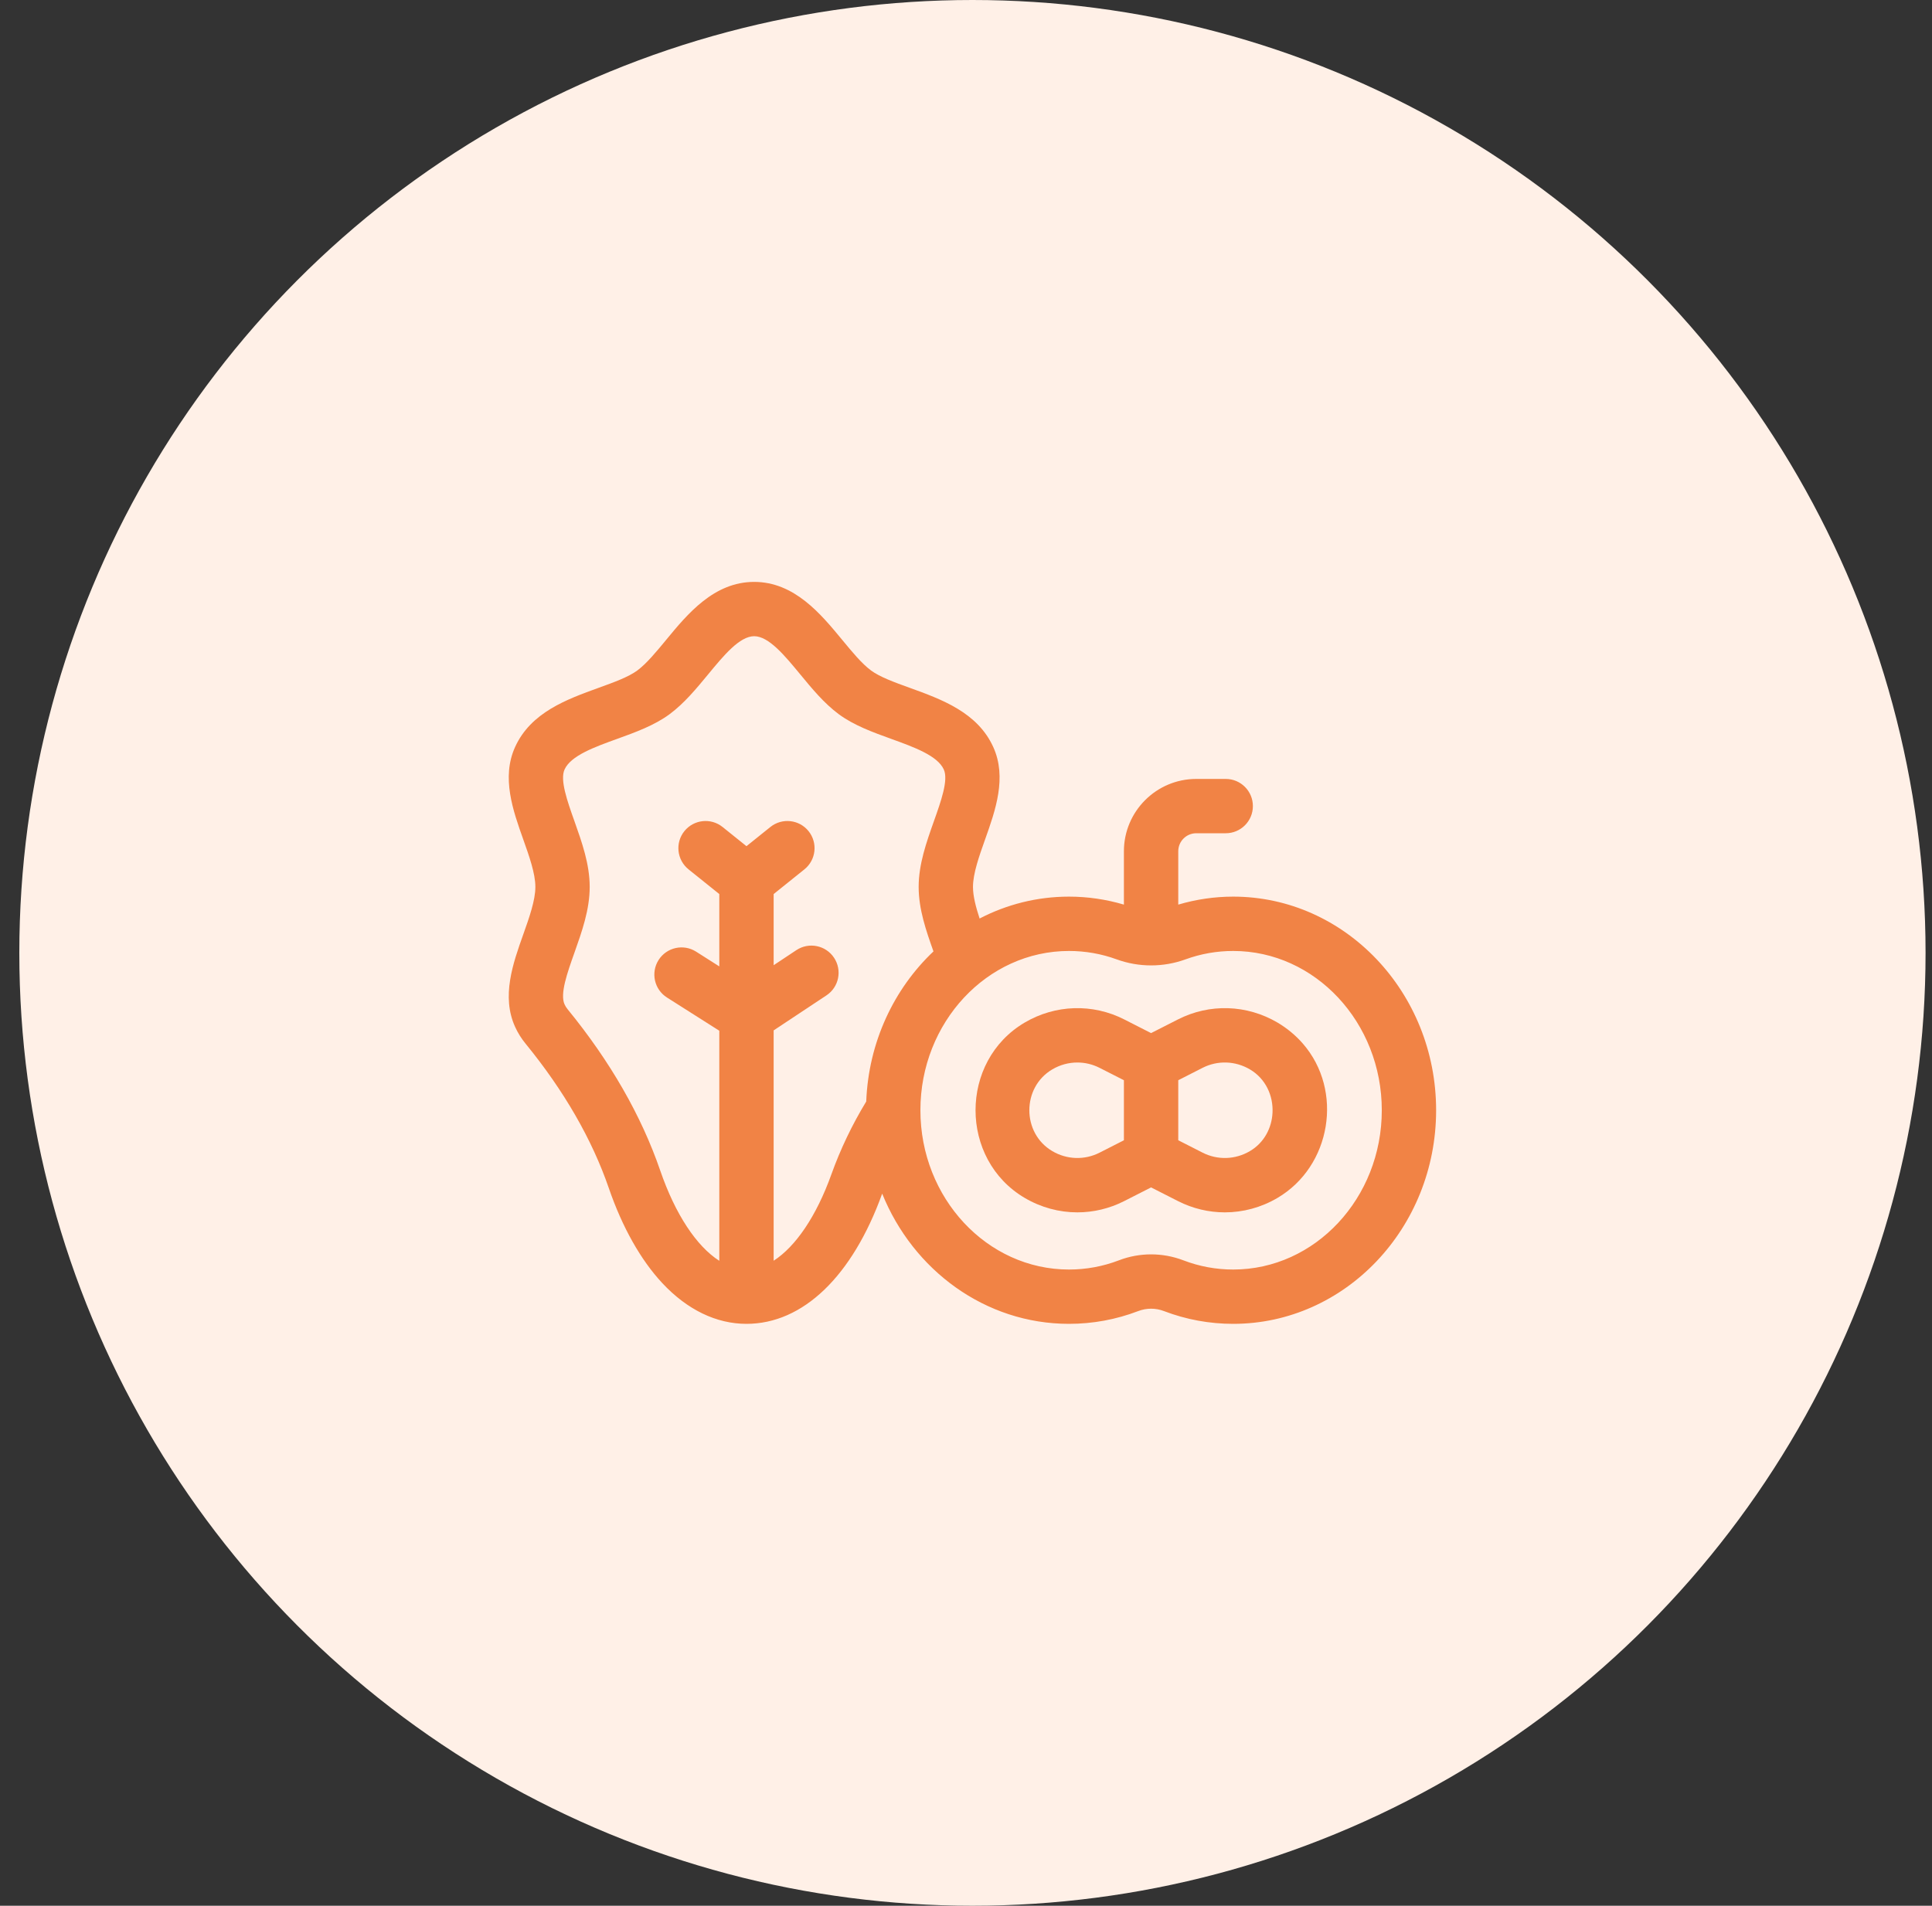 <svg width="75" height="74" viewBox="0 0 75 74" fill="none" xmlns="http://www.w3.org/2000/svg">
<rect x="0" y="0" width="75" height="74" fill="#333333" stroke="none"/>
<circle cx="37.75" cy="37" r="37" fill="#FFF0E7"/>
<g clip-path="url(#clip0_592_2925)">
<path d="M47.873 34.816C47.147 34.816 46.432 34.922 45.74 35.126V33.054C45.74 32.669 46.053 32.355 46.438 32.355H47.583C48.165 32.355 48.637 31.883 48.637 31.301C48.637 30.718 48.165 30.246 47.583 30.246H46.438C44.89 30.246 43.63 31.506 43.63 33.054V35.126C42.939 34.922 42.224 34.816 41.498 34.816C40.253 34.816 39.075 35.122 38.028 35.666C37.883 35.223 37.771 34.796 37.771 34.439C37.771 33.919 38.01 33.246 38.241 32.596C38.642 31.468 39.096 30.189 38.558 29.006C37.947 27.66 36.55 27.155 35.318 26.709C34.72 26.493 34.156 26.288 33.814 26.035C33.454 25.768 33.085 25.32 32.694 24.846C31.867 23.843 30.839 22.595 29.277 22.595C27.715 22.595 26.686 23.843 25.86 24.846C25.469 25.32 25.099 25.768 24.74 26.035C24.398 26.288 23.834 26.493 23.236 26.709C22.004 27.155 20.607 27.66 19.996 29.006C19.458 30.189 19.912 31.468 20.313 32.596C20.544 33.246 20.783 33.919 20.783 34.439C20.783 34.96 20.544 35.633 20.313 36.283C19.912 37.411 19.458 38.69 19.996 39.873C20.101 40.105 20.238 40.325 20.404 40.527C21.896 42.354 22.983 44.242 23.635 46.137C24.155 47.651 24.873 48.926 25.711 49.824C26.677 50.858 27.807 51.405 28.978 51.405C31.167 51.405 33.086 49.563 34.246 46.349C35.446 49.319 38.245 51.405 41.498 51.405C42.421 51.405 43.326 51.238 44.187 50.909C44.508 50.786 44.862 50.786 45.183 50.909C46.044 51.238 46.949 51.405 47.872 51.405C52.216 51.405 55.75 47.685 55.75 43.111C55.75 38.537 52.216 34.816 47.873 34.816ZM30.033 48.954V40.01L32.082 38.651C32.568 38.33 32.7 37.675 32.378 37.19C32.056 36.704 31.402 36.572 30.916 36.893L30.033 37.479V34.716L31.227 33.757C31.681 33.392 31.753 32.728 31.389 32.274C31.024 31.82 30.36 31.747 29.906 32.112L28.978 32.857L28.05 32.112C27.596 31.747 26.932 31.82 26.567 32.274C26.202 32.728 26.275 33.392 26.729 33.757L27.923 34.716V37.525L27.022 36.952C26.53 36.64 25.879 36.785 25.566 37.277C25.254 37.769 25.399 38.421 25.891 38.733L27.923 40.023V48.957C27.041 48.393 26.215 47.154 25.63 45.452C24.897 43.319 23.688 41.213 22.037 39.192C21.986 39.13 21.947 39.068 21.916 39C21.731 38.593 22.021 37.777 22.301 36.989C22.591 36.17 22.892 35.323 22.892 34.439C22.892 33.555 22.591 32.709 22.301 31.89C22.021 31.102 21.731 30.286 21.916 29.879C22.16 29.341 23.072 29.011 23.954 28.692C24.668 28.434 25.406 28.167 25.996 27.73C26.563 27.309 27.033 26.739 27.488 26.188C28.089 25.458 28.71 24.704 29.277 24.704C29.844 24.704 30.465 25.458 31.067 26.188C31.521 26.739 31.991 27.309 32.558 27.73C33.148 28.167 33.886 28.434 34.6 28.692C35.482 29.011 36.394 29.341 36.638 29.879C36.823 30.286 36.533 31.102 36.253 31.89C35.963 32.709 35.662 33.555 35.662 34.439C35.662 35.307 35.951 36.138 36.237 36.943C34.706 38.392 33.716 40.461 33.627 42.771C33.077 43.678 32.624 44.624 32.272 45.606C31.692 47.224 30.887 48.405 30.033 48.954ZM47.873 49.296C47.208 49.296 46.557 49.176 45.937 48.938C45.533 48.784 45.109 48.707 44.685 48.707C44.261 48.707 43.837 48.784 43.434 48.939C42.814 49.176 42.163 49.296 41.498 49.296C38.317 49.296 35.73 46.521 35.73 43.111C35.73 39.7 38.317 36.926 41.498 36.926C42.132 36.926 42.755 37.035 43.349 37.252C44.211 37.565 45.16 37.565 46.022 37.252C46.616 37.035 47.239 36.926 47.873 36.926C51.053 36.926 53.641 39.7 53.641 43.111C53.641 46.521 51.053 49.296 47.873 49.296Z" fill="#F18345"/>
<path d="M49.587 39.703C48.396 39.005 46.953 38.96 45.727 39.585L44.685 40.115L43.644 39.585C42.417 38.96 40.974 39.005 39.784 39.703C37.23 41.202 37.235 45.022 39.784 46.518C40.416 46.889 41.118 47.076 41.823 47.076C42.445 47.076 43.068 46.93 43.644 46.637L44.685 46.107L45.727 46.637C46.302 46.93 46.925 47.076 47.548 47.076C48.252 47.076 48.955 46.889 49.587 46.518C51.676 45.292 52.168 42.349 50.574 40.52C50.292 40.197 49.957 39.921 49.587 39.703ZM42.687 44.757C42.104 45.054 41.419 45.032 40.852 44.699C39.66 43.999 39.663 42.22 40.852 41.523C41.153 41.346 41.488 41.257 41.823 41.257C42.119 41.257 42.414 41.326 42.687 41.465L43.63 41.945V44.277C43.63 44.277 42.687 44.757 42.687 44.757ZM49.399 43.202C49.372 43.793 49.078 44.371 48.519 44.699C47.952 45.032 47.266 45.054 46.684 44.757L45.74 44.276V41.945L46.684 41.464C47.266 41.168 47.952 41.19 48.519 41.523C49.137 41.885 49.43 42.551 49.399 43.202Z" fill="#F18345"/>
</g>
<defs>
<clipPath id="clip0_592_2925">
<rect width="36" height="36" fill="white" transform="translate(19.75 19)"/>
</clipPath>
</defs>
</svg>
